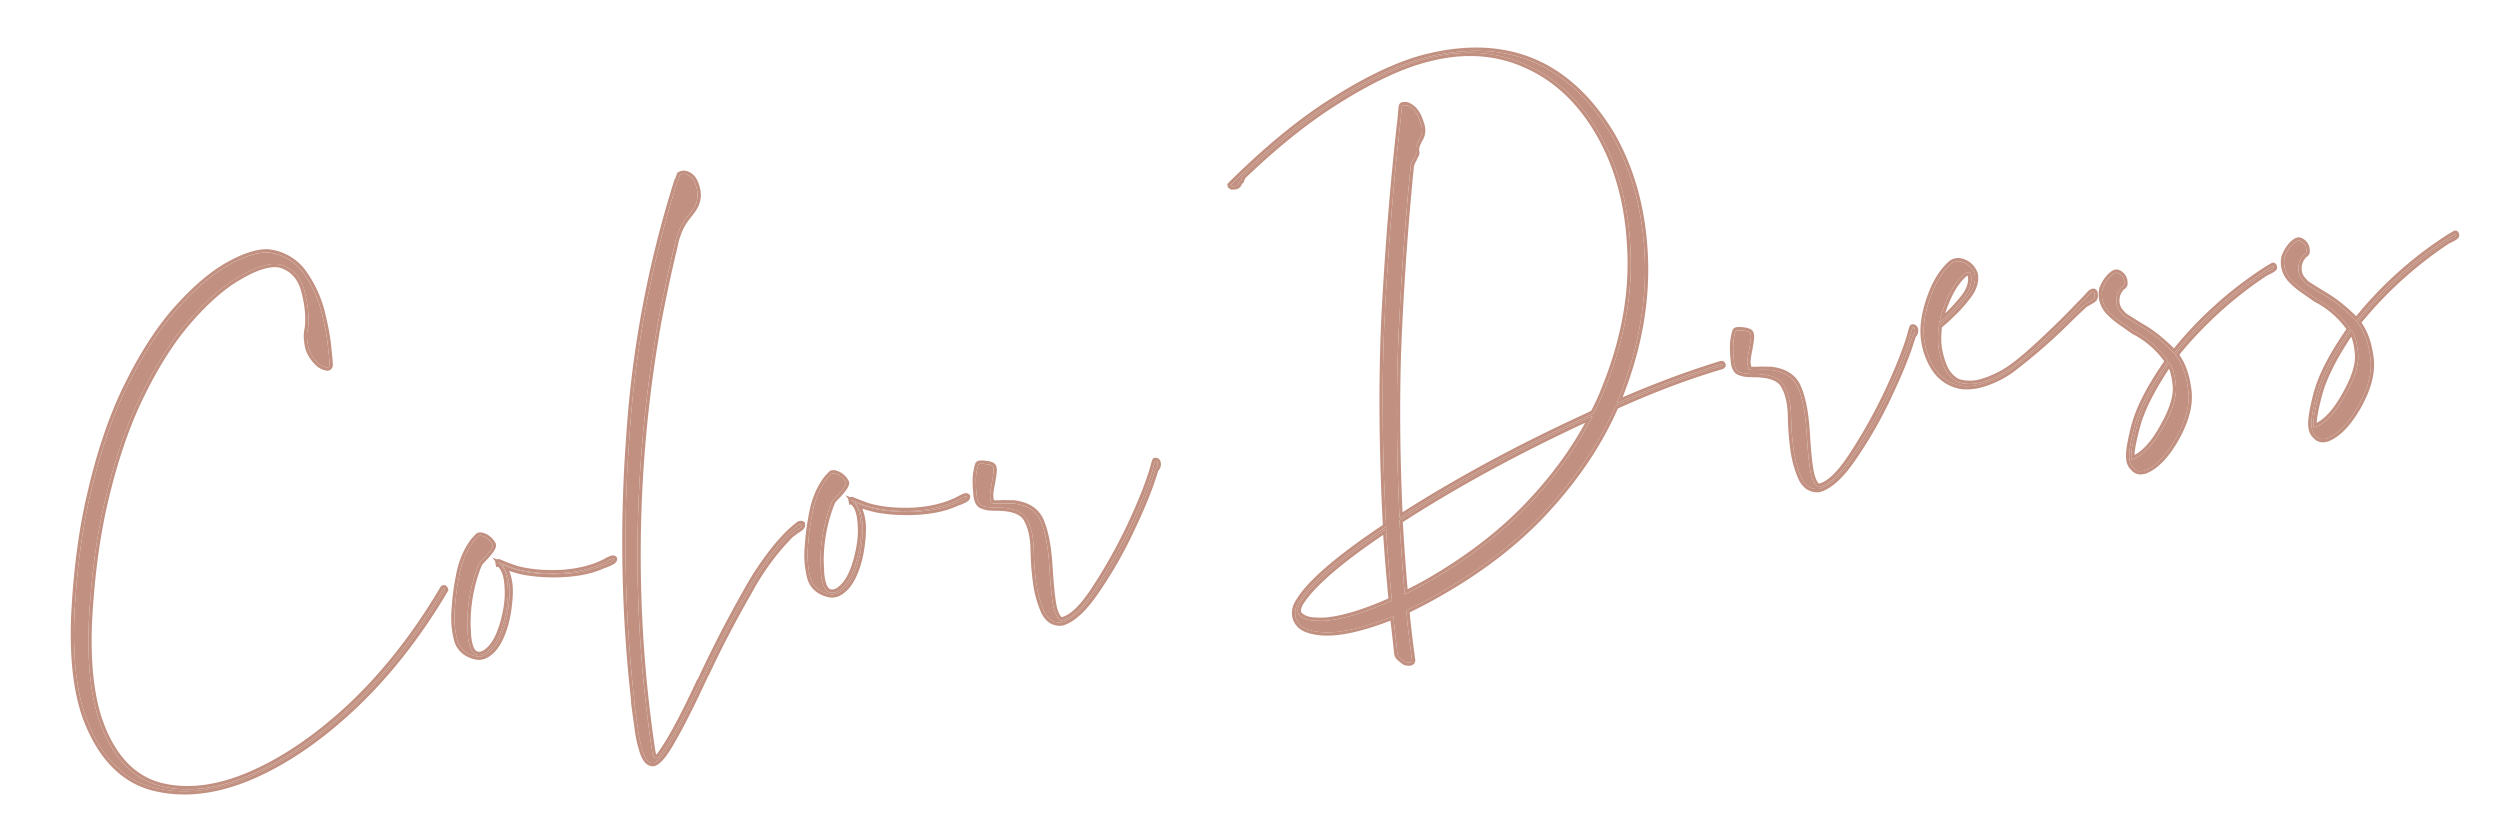 <svg width="154" height="51" fill="none" xmlns="http://www.w3.org/2000/svg"><path d="M142.06 17.482c.113.08.47.304 1.07.674.617.347 1.262.858 1.937 1.533l.005.029a.353.353 0 01.073.076 23.716 23.716 0 015.803-5.218l.297-.171c.019-.004.034.023.044.081.029.054-.13.162-.479.322l-.081.045a24.493 24.493 0 00-5.511 5.017c.409.523.673 1.23.79 2.122.134.869-.108 1.863-.723 2.983-.619 1.101-1.273 1.781-1.961 2.042l-.144.025a.539.539 0 01-.507-.178.802.802 0 01-.275-.547c-.061-.346.051-1.06.336-2.142.305-1.085.988-2.385 2.049-3.9l-.039-.053a5.71 5.71 0 00-2.074-1.806l-.848-.595a4.955 4.955 0 01-.738-.643c-.328-.398-.446-.844-.355-1.336.151-.383.347-.676.589-.877.137-.123.259-.165.365-.124a.61.61 0 01.277.22.57.57 0 01.119.335c.02.116-.005.2-.075.251a.356.356 0 00-.129.112c-.181.21-.279.446-.292.706-.017.241.043.469.18.683.1.12.199.232.297.334zm.458 8.844l.029-.005.087-.016c.63-.25 1.239-.902 1.826-1.958.591-1.036.857-1.886.8-2.55-.058-.665-.192-1.147-.404-1.447-1.039 1.532-1.703 2.83-1.991 3.892-.289 1.062-.404 1.757-.347 2.084zm-11.681-6.866c.114.08.47.304 1.071.674.617.348 1.262.859 1.936 1.533l.005.029a.331.331 0 01.073.076 23.74 23.74 0 015.804-5.217c.054-.03.153-.087.297-.172.019-.003.034.024.044.082.029.054-.13.161-.479.322l-.081.044a24.52 24.52 0 00-5.512 5.018c.41.523.673 1.23.791 2.121.133.87-.108 1.864-.723 2.984-.619 1.1-1.273 1.781-1.961 2.041l-.144.025a.54.54 0 01-.508-.178.805.805 0 01-.274-.546c-.061-.346.051-1.06.336-2.142.304-1.085.987-2.385 2.049-3.901l-.039-.053a5.71 5.71 0 00-2.074-1.806l-.848-.594a4.96 4.96 0 01-.738-.643c-.328-.399-.447-.844-.355-1.336.151-.384.347-.676.589-.878.137-.123.259-.164.365-.123.106.04.199.113.277.219a.562.562 0 01.118.336c.021.115-.004.199-.074.25a.356.356 0 00-.129.113c-.181.21-.279.446-.292.706a1.1 1.1 0 00.179.682c.101.121.2.233.297.334zm.459 8.844l.029-.005.086-.015c.631-.25 1.24-.903 1.827-1.958.591-1.037.857-1.887.8-2.551-.058-.664-.193-1.146-.404-1.446-1.039 1.532-1.703 2.829-1.991 3.891-.289 1.063-.405 1.757-.347 2.084zm-9.657-11.417c.074.423-.048.851-.369 1.285-.32.433-.676.833-1.067 1.2-.373.362-.621.585-.745.666l-.024.034a4.755 4.755 0 00-.048.574c-.004.199-.003.377.005.534.036.43.145.877.326 1.341.181.464.468.8.862 1.008.338.119.721.15 1.147.095.442-.078.954-.267 1.536-.568.582-.3 1.383-.928 2.405-1.882 1.022-.953 1.808-1.727 2.358-2.32.117-.12.261-.264.429-.432a7.28 7.28 0 01.324-.355.46.46 0 01.163-.088c.061.01.089.054.083.134a.513.513 0 01-.017.241c-.028.065-.133.143-.315.234a1.7 1.7 0 00-.321.206c-.427.392-.834.781-1.222 1.167a34.854 34.854 0 01-3.096 2.688 5.837 5.837 0 01-1.572.872c-.576.22-1.116.306-1.62.256-.859-.146-1.49-.63-1.893-1.451a4.317 4.317 0 01-.452-1.557c-.065-.702.061-1.508.377-2.416.331-.931.763-1.632 1.295-2.103a.688.688 0 01.663-.117c.377.112.64.363.788.754zm-.655-.004c-.36.322-.685.785-.975 1.392-.27.603-.453 1.14-.548 1.614.051-.049.205-.185.463-.41.258-.223.6-.59 1.026-1.102.422-.53.569-1.043.443-1.536-.033-.074-.096-.092-.189-.056a.517.517 0 00-.22.098zm-3.166 3.297c.076-.014.125.036.145.152a.443.443 0 01-.027.183.517.517 0 01-.119.17c-.311 1.046-.792 2.252-1.444 3.616a26.413 26.413 0 01-2.156 3.802c-.786 1.17-1.51 1.842-2.173 2.019-.468.043-.825-.182-1.071-.674a6.57 6.57 0 01-.483-1.73 16.47 16.47 0 01-.159-2.084c-.017-.77-.156-1.39-.417-1.86-.246-.492-.884-.736-1.915-.733a5.505 5.505 0 01-.511-.03c-.205-.042-.354-.095-.444-.159-.143-.133-.222-.357-.238-.672a6.762 6.762 0 01-.042-.915l.017-.24c.024-.203.067-.409.129-.618.028-.065.174-.08.438-.048.283.03.442.09.479.184.036.092.04.23.013.414a25.07 25.07 0 01-.1.612c-.043.206-.077.41-.1.613-.005.2.013.355.052.467.036.092.104.14.204.142.18.008.368.005.563-.01.199.005.408.008.627.009.871.104 1.433.48 1.686 1.13.273.646.445 1.568.518 2.765.072 1.197.16 2.034.264 2.512.123.474.28.744.47.81.615-.11 1.312-.768 2.091-1.976a31.857 31.857 0 002.193-3.927c.661-1.425 1.121-2.587 1.379-3.485.071-.27.115-.417.131-.44zM86.354 6.569c.01-.062.054-.09.134-.084a.47.47 0 01.31.065c.177.107.306.223.388.348.126.156.238.394.334.714.115.317.107.606-.026.868a3.05 3.05 0 00-.26.551c-.017.122-.016.241.004.357.01.057-.008.12-.056.188a3.91 3.91 0 01-.109.227 1.835 1.835 0 00-.17.387c-.305 2.99-.547 6.285-.725 9.886-.179 3.601-.167 7.546.034 11.834 3.437-2.213 7.293-4.3 11.568-6.264.074-.033.138-.064.192-.094a2.95 2.95 0 01.192-.093c.268-.503.504-1.02.707-1.553 1.174-2.904 1.697-5.733 1.568-8.487-.109-2.757-.75-5.153-1.922-7.187-1.146-2-2.644-3.411-4.495-4.235-1.854-.843-3.9-.969-6.135-.376-1.688.436-3.654 1.378-5.898 2.825-1.726 1.117-3.54 2.587-5.44 4.41a.457.457 0 00-.066.13l-.037.126c-.016.023-.034.036-.053.039-.019.003-.037.016-.052.04.003.018-.003.04-.02.062a.34.34 0 00-.041.097.281.281 0 01-.187.122.554.554 0 01-.178.001l-.03.005-.033-.023-.034-.024-.005-.029c2.144-2.123 4.169-3.8 6.074-5.028 2.244-1.446 4.22-2.39 5.927-2.83 4.994-1.257 8.83.357 11.504 4.844 1.212 2.146 1.877 4.627 1.997 7.442.119 2.815-.404 5.694-1.571 8.636l-.17.387c2.283-.997 4.432-1.802 6.446-2.415l.029-.005c.019-.004.03.004.034.023.022.016.026.035.01.058l-.053.039c-2.036.597-4.212 1.417-6.527 2.46-.946 2.17-2.316 4.246-4.108 6.228-1.773 1.978-4.02 3.743-6.742 5.294-.702.402-1.383.76-2.041 1.074.096.994.216 2.014.36 3.06-.005.08-.046.127-.123.14a.69.69 0 01-.304-.035 3.57 3.57 0 01-.31-.243.47.47 0 01-.167-.268 97.895 97.895 0 00-.258-2.305c-1.353.537-2.506.859-3.458.967-.8.082-1.457.01-1.972-.217a1.113 1.113 0 01-.55-.587 1.16 1.16 0 01.035-.81c.567-1.171 2.386-2.78 5.456-4.83l.057-.01c-.27-5.128-.284-9.766-.044-13.914s.554-7.882.94-11.203l.07-.785zm-.146 25.49c.081 1.473.19 2.991.327 4.554.438-.216.892-.455 1.361-.716 2.45-1.404 4.513-2.978 6.189-4.72 1.691-1.767 3.03-3.62 4.018-5.558l-.221.098c-4.33 1.993-8.22 4.107-11.674 6.342zm-.469 4.932a140.767 140.767 0 01-.36-4.399c-2.855 1.912-4.628 3.444-5.317 4.597-.176.348-.161.603.046.765.207.162.471.254.792.277.34.02.619.02.834.002 1.071-.11 2.406-.524 4.005-1.242zm-14.571-8.585c.077-.014.125.037.146.152a.45.45 0 01-.028.184.523.523 0 01-.118.17c-.312 1.046-.793 2.251-1.445 3.616a26.311 26.311 0 01-2.156 3.801c-.785 1.17-1.51 1.843-2.173 2.02-.468.042-.825-.182-1.07-.675a6.536 6.536 0 01-.484-1.729 16.62 16.62 0 01-.16-2.084c-.016-.77-.155-1.39-.416-1.86-.246-.492-.884-.737-1.915-.734a5.413 5.413 0 01-.51-.029c-.206-.043-.355-.096-.445-.16-.143-.133-.222-.357-.238-.671a6.793 6.793 0 01-.042-.915l.017-.241c.024-.203.067-.408.13-.618.027-.064.173-.08.437-.047.283.03.443.09.479.183.036.093.04.231.013.414-.027.183-.06.388-.1.613-.043.206-.077.41-.1.613a1.36 1.36 0 00.052.466c.036.093.104.14.204.143.18.008.368.004.563-.01.2.004.408.007.627.008.87.105 1.433.481 1.686 1.13.273.647.445 1.569.518 2.765.072 1.198.16 2.035.264 2.512.123.474.28.744.47.81.616-.109 1.313-.767 2.091-1.975a31.922 31.922 0 002.193-3.927c.661-1.426 1.12-2.588 1.379-3.486.071-.27.115-.417.13-.44zm-19.942.778c.073-.033.163-.03.27.012a.773.773 0 01.329.18.98.98 0 01.263.31c.1.121-.135.47-.708 1.047a.704.704 0 00-.143.204 9.68 9.68 0 00-.69 3.335c-.012.16-.006.417.016.77 0 .337.046.656.14.957.092.301.25.472.476.511.222.02.426-.055.614-.227.297-.23.549-.602.756-1.115.179-.448.317-.958.414-1.53.094-.593.108-1.13.043-1.615a2.382 2.382 0 00-.141-.63 1.327 1.327 0 00-.361-.53l-.03.004-.01-.057c.02-.004.04.003.063.018.323.142.663.27 1.02.386.792.217 1.72.302 2.782.253 1.059-.068 1.97-.298 2.734-.69.287-.17.455-.23.504-.178.017.096-.208.225-.675.386-.624.289-1.387.463-2.288.523-.883.056-1.723.016-2.52-.121a7.193 7.193 0 01-1.097-.312l-.319-.123c.387.507.54 1.204.458 2.091-.066.865-.224 1.597-.475 2.196-.208.513-.46.884-.756 1.115-.242.202-.495.286-.759.253-.678-.138-1.09-.502-1.233-1.091a5.511 5.511 0 01-.137-1.791c.038-.681.131-1.392.278-2.132.144-.759.414-1.421.81-1.987.048-.068.105-.137.172-.209.082-.093.149-.165.2-.213zM41.883 10.78c.18-.11.382-.087.608.071.226.159.38.469.462.93.078.443-.063.884-.422 1.324-.358.44-.585.788-.678 1.042a6.3 6.3 0 00-.221.604l-.167.744a3.482 3.482 0 00-.07.28 101.128 101.128 0 00-.89 4.232c-.014.141-.04.275-.077.4a.26.26 0 01-.009.121 81.652 81.652 0 00-.25 25.747c.031.173.072.295.124.365.03.054.073.076.131.066a.482.482 0 00.14-.054c.615-.783 1.455-2.32 2.518-4.61a.191.191 0 01.072-.1c.862-1.859 1.8-3.68 2.814-5.465a17.874 17.874 0 012.058-3.01c.428-.493.836-.882 1.222-1.168l.029-.005.057-.01c.02-.004.04.002.063.018.017.096-.046.187-.19.272-.124.081-.292.2-.502.356a15.329 15.329 0 00-2.545 3.453 67.428 67.428 0 00-2.668 5.112l-.048.068c-.085.193-.172.377-.26.551-.632 1.361-1.206 2.494-1.721 3.398-.496.9-.894 1.397-1.195 1.49-.273.028-.49-.192-.652-.66a7.72 7.72 0 01-.347-1.633 64.147 64.147 0 01-.197-1.453 1.795 1.795 0 00-.012-.236 87.54 87.54 0 01-.278-16.254 66.324 66.324 0 012.937-15.57c.019-.004.027-.015.024-.034.056-.13.103-.256.14-.382zM29.474 33.02c.073-.033.163-.03.27.012a.773.773 0 01.329.18.98.98 0 01.263.31c.1.121-.135.47-.708 1.047a.704.704 0 00-.143.204 9.678 9.678 0 00-.69 3.334 6.38 6.38 0 00.016.771c0 .337.047.656.14.957.092.301.25.471.476.511.222.02.427-.055.614-.227.297-.231.549-.603.756-1.115a7.55 7.55 0 00.414-1.53c.094-.593.108-1.13.043-1.615a2.382 2.382 0 00-.141-.63 1.33 1.33 0 00-.361-.53l-.03.004-.01-.057c.02-.004.04.002.063.018.323.142.663.27 1.02.386.792.217 1.72.302 2.782.253 1.059-.068 1.97-.298 2.734-.69.287-.17.455-.23.504-.178.017.096-.208.225-.675.386-.624.289-1.386.463-2.288.523a10.79 10.79 0 01-2.52-.121 7.185 7.185 0 01-1.097-.313l-.319-.122c.387.507.54 1.204.458 2.091-.066.865-.224 1.597-.475 2.196-.207.513-.46.884-.756 1.115-.242.201-.495.286-.758.253-.68-.138-1.09-.502-1.234-1.092a5.514 5.514 0 01-.137-1.79c.038-.681.131-1.392.278-2.132.144-.759.414-1.421.81-1.987.048-.068.105-.137.172-.209a3.58 3.58 0 01.2-.213zM20.302 22.5c-.006.08-.047.127-.124.14a1.01 1.01 0 01-.314-.092.963.963 0 01-.384-.32c-.003-.019-.014-.027-.034-.023a2.214 2.214 0 01-.42-.7 3.22 3.22 0 01-.107-.605 2.026 2.026 0 01.056-.695c.074-.707-.003-1.477-.229-2.31-.23-.851-.73-1.388-1.503-1.608a2.81 2.81 0 00-.212-.023c-.601-.032-1.377.233-2.329.798-.955.545-1.97 1.428-3.043 2.648-1.074 1.221-2.084 2.807-3.029 4.759-.945 1.951-1.719 4.31-2.322 7.073-.434 2.04-.714 4.33-.841 6.872-.092 2.515.137 4.547.688 6.096.8 2.179 2.052 3.485 3.755 3.919 1.7.414 3.588.16 5.667-.761 2.079-.922 4.146-2.358 6.202-4.307 2.052-1.968 3.896-4.336 5.53-7.103.035-.026.056-.02.063.019a.083.083 0 01.039.052c-1.634 2.767-3.487 5.137-5.56 7.109-2.055 1.949-4.122 3.384-6.201 4.306-2.245.991-4.312 1.246-6.201.766-1.87-.483-3.254-1.915-4.15-4.296-.58-1.603-.82-3.693-.718-6.269.127-2.541.414-4.852.86-6.934.603-2.764 1.377-5.122 2.322-7.073.961-1.975 1.986-3.583 3.076-4.827 1.11-1.246 2.159-2.155 3.149-2.727 1.009-.574 1.853-.852 2.53-.832.122.018.235.037.338.059a3.045 3.045 0 011.934 1.355c.482.708.829 1.49 1.039 2.345.21.855.34 1.596.392 2.222.066.603.093.925.08.967z" fill="#C29080"/><path d="M141.186 14.81c.156-.138.356-.24.568-.16a.82.82 0 01.366.287.773.773 0 01.156.421l.009.121a.4.4 0 01-.162.326l-.011.008-.013.007a.172.172 0 00-.06.051l-.006.008-.006.008a.951.951 0 00-.244.585v.004a.888.888 0 00.142.55c.09.107.178.207.264.298.122.083.467.301 1.045.658.614.347 1.249.848 1.906 1.496a23.877 23.877 0 015.283-4.8l.423-.278.006-.003c.051-.027.147-.083.291-.168l.031-.018.036-.007c.14-.024.216.082.236.12a.4.4 0 01.036.105c.034.108-.025.198-.051.23a.57.57 0 01-.128.111 3.14 3.14 0 01-.403.213l-.063.035a24.297 24.297 0 00-5.368 4.857c.382.543.626 1.242.738 2.087.141.928-.12 1.966-.747 3.106l-.001.002c-.627 1.115-1.31 1.845-2.064 2.13l-.018.007-.162.029a.736.736 0 01-.677-.228v.001a1.011 1.011 0 01-.34-.679c-.032-.206-.015-.492.04-.842.058-.366.159-.823.303-1.367v-.003l.136-.427c.347-.992.97-2.13 1.86-3.415a5.516 5.516 0 00-1.959-1.687l-.011-.006-.011-.007-.002-.002h-.002l-.002-.002-.001-.001-.003-.001-.002-.002-.001-.001-.002-.001-.002-.002-.002-.001-.002-.001-.001-.002h-.002l-.003-.002-.001-.002h-.002l-.002-.002-.001-.002h-.003l-.001-.002h-.002l-.002-.002-.002-.002h-.002l-.002-.002-.001-.002h-.002l-.002-.002h-.002l-.002-.002-.001-.002h-.002l-.003-.003-.001-.001h-.002l-.001-.003h-.002l-.003-.002-.001-.002h-.002l-.006-.004-.001-.002h-.002l-.002-.002-.002-.002h-.002l-.001-.002h-.002l-.002-.003-.002-.001h-.002l-.001-.003h-.002l-.002-.002-.002-.002h-.002l-.001-.002h-.002l-.002-.002-.002-.002h-.002l-.001-.002h-.002l-.003-.003-.001-.001h-.002l-.001-.003h-.002l-.003-.002-.001-.002h-.002l-.001-.002h-.002l-.006-.005-.001-.001h-.002l-.002-.003h-.002l-.002-.002-.001-.002h-.002l-.002-.002h-.002l-.006-.005-.001-.001h-.002l-.001-.003h-.002l-.003-.002-.001-.002h-.002l-.001-.002h-.002l-.002-.002-.002-.001-.002-.002-.001-.001-.002-.001-.002-.002h-.002l-.001-.002h-.002l-.006-.005-.001-.002h-.002l-.002-.002h-.002l-.005-.004-.002-.002h-.002l-.001-.003h-.002l-.001-.002h-.002l-.006-.005-.001-.001h-.003l-.001-.003h-.002l-.001-.002h-.002l-.002-.002-.002-.001-.002-.002-.001-.001-.002-.001-.002-.002h-.002l-.001-.002h-.002l-.001-.003h-.003l-.001-.002h-.002l-.006-.005-.001-.001h-.002l-.001-.003h-.002l-.002-.002h-.002l-.001-.002-.002-.001-.001-.002h-.003l-.009-.007-.001-.001-.002-.001-.001-.002h-.002l-.002-.002h-.002l-.001-.003h-.002l-.002-.002h-.002l-.001-.002h-.002l-.001-.003h-.002l-.002-.002h-.002l-.016-.012-.001-.002h-.002l-.001-.002h-.002l-.002-.002h-.002l-.001-.003h-.002l-.001-.002h-.003l-.001-.002-.002-.001-.001-.002h-.002l-.002-.002h-.002l-.001-.002-.002-.001-.001-.002h-.003l-.001-.002h-.002l-.001-.003h-.002l-.002-.002h-.002l-.001-.002-.002-.001-.001-.002h-.003l-.001-.002h-.002l-.015-.011-.001-.002h-.002l-.001-.002h-.002l-.002-.003h-.002l-.001-.002h-.002l-.002-.002-.002-.001-.001-.002h-.002l-.001-.002h-.002l-.002-.003h-.002l-.008-.006-.001-.001-.002-.001-.001-.002h-.002l-.002-.002h-.002l-.001-.002-.002-.001-.002-.002h-.002l-.004-.004-.001-.002h-.003l-.001-.002h-.002l-.001-.002h-.002l-.002-.003h-.002l-.004-.003-.002-.002h-.002l-.001-.003h-.002l-.001-.002h-.002l-.002-.002h-.002l-.004-.004-.002-.002h-.002l-.001-.002h-.002l-.001-.003h-.003l-.001-.001-.001-.002h-.002l-.001-.002h-.003l-.001-.003h-.002l-.004-.003-.002-.002h-.002l-.001-.002-.002-.001-.005-.003-.001-.002h-.002l-.001-.002h-.003l-.004-.004-.001-.002h-.002l-.002-.002h-.002l-.001-.002-.001-.001-.002-.001-.002-.002h-.002l-.001-.002h-.002l-.001-.002-.002-.001-.002-.001-.001-.002h-.002l-.001-.001-.001-.002h-.003l-.001-.002h-.002l-.005-.004-.001-.002h-.002l-.001-.002h-.002l-.001-.002-.002-.001-.002-.001-.001-.002h-.002l-.001-.001-.002-.002h-.002l-.001-.002h-.002l-.001-.002-.002-.001-.002-.001-.001-.002h-.002l-.001-.001-.001-.002h-.003l-.004-.004-.001-.002h-.004l-.001-.003h-.002l-.001-.002h-.002l-.002-.002-.001-.001h-.002l-.001-.003h-.002l-.001-.001-.002-.002h-.002l-.001-.001-.001-.002h-.002l-.002-.002h-.002l-.001-.002-.001-.002h-.003l-.002-.003h-.002l-.001-.002h-.002l-.001-.002-.002-.001h-.002l-.001-.002-.001-.001-.002-.001-.002-.002h-.001l-.002-.001-.001-.002h-.002l-.001-.001-.002-.002h-.002l-.001-.002-.001-.001h-.002l-.001-.002-.002-.001-.002-.001-.001-.002h-.002l-.001-.001-.002-.002h-.002l-.001-.001-.001-.002h-.002l-.001-.002-.002-.001h-.002l-.001-.002-.001-.002h-.003l-.002-.003h-.002l-.001-.002h-.001l-.002-.001-.002-.002h-.002l-.001-.002-.001-.001-.002-.001h-.001l-.002-.003h-.003l-.001-.003h-.002l-.001-.001-.002-.002h-.002l-.001-.001-.001-.002h-.002l-.001-.002-.002-.001h-.002l-.001-.002-.001-.001-.002-.001h-.002l-.001-.002-.002-.001-.001-.001-.001-.002h-.002l-.002-.001-.001-.002h-.001l-.002-.001-.001-.001-.002-.002h-.002l-.001-.001-.001-.002h-.002l-.001-.001-.002-.002h-.002l-.001-.002-.001-.001-.002-.001h-.001l-.002-.002-.002-.001h-.001l-.001-.003h-.001l-.002-.001h-.002l-.001-.003h-.002l-.001-.001-.001-.002h-.002l-.002-.001-.001-.002h-.002l-.002-.002-.002-.002h-.002l-.001-.001-.001-.002h-.002l-.001-.002-.002-.001-.001-.001h-.002l-.001-.002-.001-.001h-.002l-.001-.002-.002-.001-.002-.001h-.001a5.137 5.137 0 01-.767-.67l-.006-.006-.004-.005c-.365-.442-.501-.947-.398-1.5l.004-.018.007-.018c.158-.404.37-.727.643-.956zm.497.028c-.106-.04-.228 0-.365.124-.242.201-.438.494-.589.877-.091.492.027.937.355 1.336.243.254.489.469.738.643l.848.594a5.711 5.711 0 012.074 1.806l.039.053c-1.061 1.516-1.744 2.816-2.049 3.901-.285 1.082-.397 1.796-.336 2.142a.802.802 0 00.275.546.539.539 0 00.507.179l.144-.026c.688-.26 1.342-.94 1.961-2.041.615-1.12.856-2.114.723-2.983-.117-.892-.381-1.6-.79-2.122a24.493 24.493 0 015.511-5.018l.081-.044c.349-.16.508-.268.479-.322-.01-.058-.025-.085-.044-.082-.144.085-.243.142-.297.172a23.716 23.716 0 00-5.803 5.218.353.353 0 00-.073-.077l-.005-.029c-.675-.674-1.32-1.185-1.937-1.532-.6-.37-.957-.595-1.07-.674a5.92 5.92 0 01-.297-.335 1.094 1.094 0 01-.18-.682 1.15 1.15 0 01.292-.706.357.357 0 01.129-.112c.07-.052.095-.136.074-.251a.562.562 0 00-.118-.336.623.623 0 00-.277-.219zm3.173 5.51c.212.3.346.781.404 1.445.057.664-.209 1.515-.8 2.55-.587 1.056-1.196 1.71-1.826 1.96l-.116.02c-.057-.328.058-1.022.347-2.085.288-1.062.952-2.359 1.991-3.89zm-.019.39c-.926 1.402-1.517 2.585-1.78 3.553-.143.528-.242.96-.298 1.298a3.845 3.845 0 00-.053.459c.518-.265 1.049-.848 1.579-1.801l.001-.002.204-.374c.437-.85.616-1.533.57-2.06-.04-.461-.118-.814-.223-1.073zm-14.872-3.949c.155-.139.356-.24.568-.16a.82.82 0 01.365.287.764.764 0 01.155.42l.01.122a.4.4 0 01-.162.325l-.011.01-.013.005a.175.175 0 00-.061.052l-.005.008-.007.008a.95.95 0 00-.243.585l-.001.004a.895.895 0 00.143.55c.09.108.18.207.267.3.124.084.468.302 1.042.655.614.347 1.249.848 1.906 1.497a23.935 23.935 0 015.7-5.074l.006-.004.006-.003c.051-.027.147-.084.291-.168l.031-.019.036-.006c.14-.025.216.082.236.12.018.033.027.07.034.1.038.11-.022.202-.048.235a.622.622 0 01-.129.11 3.14 3.14 0 01-.403.213l-.064.035a24.292 24.292 0 00-5.367 4.858c.382.543.626 1.241.737 2.087.141.927-.12 1.966-.746 3.106l-.001.002c-.627 1.115-1.311 1.845-2.064 2.13l-.018.007-.163.029a.739.739 0 01-.686-.237v-.001a1.002 1.002 0 01-.33-.668c-.032-.206-.015-.492.04-.842a14.2 14.2 0 01.302-1.367l.002-.004.135-.427c.347-.991.97-2.13 1.86-3.416a5.5 5.5 0 00-1.96-1.685l-.011-.006-.011-.007-.001-.002h-.002l-.002-.002-.002-.002h-.002l-.001-.002-.002-.002h-.003l-.001-.002-.002-.002h-.002l-.001-.002h-.003l-.002-.002-.001-.002h-.002l-.002-.003-.002-.001h-.002l-.001-.002-.002-.001-.003-.002-.001-.001-.002-.001-.001-.002-.003-.001-.002-.001-.001-.002h-.002l-.002-.002-.002-.002h-.002l-.001-.002-.002-.002h-.002l-.002-.002h-.002l-.001-.002-.002-.002h-.002l-.002-.002-.002-.001-.002-.002-.001-.001h-.002l-.002-.003-.002-.001h-.002l-.001-.003h-.002l-.002-.002-.002-.002h-.002l-.001-.002h-.003l-.001-.002-.002-.002h-.002l-.001-.002-.003-.001-.001-.002-.002-.001h-.002l-.002-.003h-.002l-.001-.002-.002-.002h-.002l-.002-.002h-.002l-.001-.002-.002-.002h-.002l-.002-.002-.002-.001-.001-.002h-.002l-.001-.002-.003-.002h-.002l-.001-.002h-.002l-.001-.002-.003-.002h-.002l-.001-.002-.002-.001-.002-.002h-.002l-.001-.002-.002-.002h-.002l-.002-.002h-.002l-.001-.003-.002-.001h-.002l-.002-.002-.002-.001-.001-.002h-.002l-.001-.002-.003-.002h-.002l-.001-.002h-.002l-.001-.002-.003-.001-.001-.002h-.002l-.001-.002-.002-.002h-.003l-.001-.002h-.002l-.001-.003h-.002l-.002-.002-.002-.002h-.002l-.001-.002h-.002l-.002-.002-.002-.001-.001-.002h-.002l-.002-.002-.002-.002h-.002l-.001-.002h-.002l-.002-.002-.002-.001-.001-.002h-.002l-.001-.002-.006-.004h-.002l-.001-.003h-.003l-.001-.002h-.002l-.001-.002h-.002l-.002-.003h-.002l-.001-.002-.002-.002h-.002l-.002-.002h-.002l-.001-.002-.002-.001-.001-.002h-.003l-.001-.002h-.002l-.001-.003h-.002l-.002-.002h-.002l-.001-.002-.006-.004h-.002l-.001-.003h-.002l-.001-.002h-.003l-.001-.002-.002-.001-.001-.002h-.002l-.002-.002h-.002l-.001-.002-.002-.001-.001-.002h-.003l-.001-.002h-.002l-.001-.003h-.002L131 20.32h-.002l-.001-.002-.016-.011-.002-.001-.001-.002h-.002l-.002-.002h-.002l-.001-.003h-.002l-.001-.002h-.003l-.001-.002h-.002l-.001-.003-.018-.012-.002-.001-.002-.002h-.002l-.001-.002h-.002l-.001-.003h-.003l-.001-.002h-.002l-.001-.002h-.002l-.002-.003h-.002l-.001-.002h-.002l-.001-.002-.003-.001-.001-.002h-.002l-.001-.002h-.002l-.002-.003-.004-.003h-.002l-.002-.002h-.002l-.001-.002-.002-.001-.001-.002h-.002l-.002-.002h-.002l-.001-.003h-.002l-.002-.002h-.002l-.001-.002-.001-.001h-.002l-.001-.003h-.003l-.001-.002h-.002l-.001-.002h-.002l-.002-.003h-.002l-.001-.002h-.001l-.002-.001-.002-.002h-.002l-.001-.003h-.002l-.001-.002h-.002l-.002-.002h-.002l-.001-.003h-.001l-.002-.001-.002-.002h-.002l-.001-.002h-.002l-.001-.003h-.003l-.001-.002h-.001l-.002-.001-.001-.002h-.002l-.002-.003h-.002l-.001-.002h-.001l-.002-.001-.002-.002h-.002l-.001-.002-.002-.001-.001-.002h-.002l-.002-.001-.001-.002h-.002l-.001-.002-.002-.001-.002-.002h-.001l-.002-.001-.001-.002h-.002l-.002-.002h-.002l-.001-.003h-.001l-.002-.001-.002-.002h-.002l-.001-.002h-.002l-.001-.003h-.002l-.002-.001-.001-.002h-.002l-.001-.002h-.001l-.003-.002-.001-.001h-.002l-.001-.003h-.002l-.001-.001-.002-.002h-.002l-.001-.002h-.002l-.002-.003h-.001l-.002-.001-.001-.002h-.002l-.001-.002h-.002l-.002-.002-.001-.001h-.002l-.001-.003h-.002l-.002-.001-.001-.002h-.002l-.001-.002-.001-.001h-.003l-.001-.002-.002-.001h-.001l-.001-.003h-.002l-.002-.002h-.001l-.002-.001-.001-.002h-.002l-.002-.002-.001-.001h-.002l-.001-.003h-.002l-.002-.002h-.001l-.002-.001-.001-.002-.001-.001h-.002l-.002-.002-.002-.001-.001-.002h-.001l-.002-.001-.002-.002h-.001l-.002-.001-.001-.002h-.002l-.001-.002-.002-.001h-.002l-.001-.003h-.001l-.002-.001-.002-.002h-.002l-.001-.002-.001-.001h-.002l-.001-.002-.002-.001h-.002l-.001-.003h-.003l-.001-.003h-.003l-.001-.001-.001-.002h-.002l-.001-.002-.002-.001h-.002l-.001-.002-.001-.001h-.002l-.001-.003h-.002l-.002-.001-.001-.002h-.002l-.001-.001-.002-.002h-.002l-.001-.001-.001-.002h-.002l-.001-.002-.002-.001h-.002l-.001-.003h-.001l-.002-.001-.001-.002h-.002l-.002-.001-.001-.002h-.001l-.002-.001-.002-.002h-.001l-.002-.002-.001-.001-.001-.001h-.002l-.002-.002-.001-.001h-.002l-.001-.003h-.001l-.002-.001-.002-.002h-.001l-.002-.001-.001-.002h-.001l-.002-.001-.002-.002h-.001l-.002-.002-.001-.001-.001-.001h-.002l-.002-.002-.001-.001h-.002l-.001-.002-.001-.001-.002-.001h-.002l-.001-.003h-.001l-.002-.001-.001-.002h-.002l-.002-.001-.001-.002h-.001l-.002-.001-.001-.002h-.002l-.002-.002h-.001l-.001-.002h-.001l-.002-.002-.002-.001-.001-.001h-.002l-.001-.002-.001-.001h-.002l-.002-.002-.001-.001-.001-.001h-.002l-.001-.003h-.004l-.001-.003h-.001l-.002-.001h-.001l-.002-.003h-.001l-.002-.001-.001-.002h-.001l-.002-.001a5.193 5.193 0 01-.768-.67l-.005-.005-.005-.005c-.364-.443-.5-.948-.397-1.5l.004-.018.006-.019c.159-.404.372-.727.645-.955zm.496.028c-.107-.041-.228 0-.365.123-.242.202-.439.494-.589.878l-.024.182c-.035.42.091.805.378 1.153.244.255.49.47.739.644l.848.594a5.711 5.711 0 012.074 1.806l.039.053c-1.062 1.515-1.745 2.816-2.049 3.9-.286 1.082-.398 1.796-.337 2.143.018.215.11.397.275.546a.545.545 0 00.437.187l.071-.009.144-.025.128-.053c.556-.254 1.089-.786 1.599-1.595l.233-.393c.616-1.12.857-2.115.724-2.984-.118-.891-.381-1.599-.791-2.121a24.538 24.538 0 015.511-5.018l.082-.044c.348-.16.508-.268.479-.322-.011-.058-.025-.085-.045-.082a9.3 9.3 0 01-.297.171 23.754 23.754 0 00-5.803 5.218.333.333 0 00-.073-.076l-.005-.029c-.59-.59-1.158-1.056-1.704-1.395l-.232-.138a34.72 34.72 0 01-1.071-.674 6.824 6.824 0 01-.297-.334 1.121 1.121 0 01-.178-.504l-.002-.178c.012-.228.088-.437.228-.627l.064-.08a.372.372 0 01.057-.06l.072-.051a.206.206 0 00.083-.17l-.008-.081a.544.544 0 00-.067-.256l-.052-.08a.65.65 0 00-.199-.182l-.077-.037zm3.173 5.509c.211.3.346.782.403 1.446l.008.127c.016.644-.253 1.452-.807 2.424l-.221.377c-.519.835-1.054 1.362-1.606 1.58l-.115.021c-.058-.327.058-1.022.346-2.084.289-1.062.953-2.36 1.992-3.891zm-.02.391c-.925 1.402-1.515 2.584-1.778 3.552-.143.528-.243.96-.3 1.299a4.027 4.027 0 00-.052.458c.518-.265 1.049-.848 1.579-1.8l.001-.003.203-.374c.437-.85.617-1.532.571-2.06-.04-.46-.119-.814-.224-1.072zm-11.976-5.832c-.129-.342-.346-.577-.651-.705l-.136-.049a.69.69 0 00-.664.117l-.194.187c-.443.462-.811 1.1-1.101 1.916-.315.908-.441 1.714-.377 2.416l.028.217a4.2 4.2 0 00.425 1.34c.403.821 1.034 1.305 1.892 1.451.505.05 1.045-.035 1.621-.256a5.837 5.837 0 001.572-.872 34.997 34.997 0 003.096-2.688c.194-.193.393-.386.596-.581l.626-.586c.051-.049.158-.118.32-.206.137-.068.23-.13.28-.183l.036-.05a.55.55 0 00.023-.124l-.006-.118c.006-.08-.022-.125-.083-.134a.456.456 0 00-.163.088l-.324.355c-.169.168-.312.313-.43.433-.55.592-1.336 1.366-2.357 2.32-1.022.953-1.824 1.58-2.405 1.881-.582.3-1.094.49-1.536.569-.427.055-.809.023-1.148-.096a1.798 1.798 0 01-.788-.84l-.074-.168a4.827 4.827 0 01-.325-1.34 6.417 6.417 0 01-.007-.252l.002-.283c.004-.2.02-.39.047-.574l.024-.034c.125-.081.373-.304.745-.667a8.782 8.782 0 001.068-1.2c.28-.378.41-.754.388-1.125l-.02-.16zm-.434-.102c.093-.036.156-.017.188.056.127.493-.021 1.005-.443 1.536-.425.511-.767.879-1.025 1.103-.258.224-.413.36-.463.409.095-.473.278-1.011.548-1.614.29-.606.615-1.07.974-1.392a.522.522 0 01.221-.098zm.013.203a.323.323 0 00-.11.052c-.329.297-.637.732-.916 1.316h.001a9.52 9.52 0 00-.365.94c.242-.216.565-.562.969-1.047.364-.459.487-.875.421-1.261zm.619-.136c.086.49-.061.973-.405 1.438a9.035 9.035 0 01-1.092 1.228l-.001-.001a8.627 8.627 0 01-.713.644c-.021.157-.035.32-.039.49-.005.194-.002.367.005.519.035.406.138.832.312 1.279.164.42.418.713.759.897.299.102.642.13 1.036.08.414-.075.904-.253 1.472-.547.556-.287 1.341-.9 2.361-1.851 1.02-.953 1.802-1.722 2.347-2.31l.004-.004.424-.427c.162-.185.276-.308.335-.364l.008-.008.01-.008a.638.638 0 01.247-.125l.033-.006.032.006c.077.011.157.05.207.131a.33.33 0 01.044.174.728.728 0 01-.022.325l-.004.011-.005.012a.49.49 0 01-.165.186 1.657 1.657 0 01-.239.143l-.19.11a.678.678 0 00-.088.064l-.002.003h-.001c-.425.39-.83.778-1.216 1.162l-.001.001a35.07 35.07 0 01-3.114 2.7l.001.002a6.01 6.01 0 01-1.625.901h.002c-.599.23-1.171.322-1.712.269l-.014-.002h-.001c-.924-.158-1.606-.683-2.035-1.556a4.497 4.497 0 01-.474-1.627l-.001-.003-.016-.282c-.015-.668.122-1.409.404-2.22l.132-.347c.32-.784.724-1.401 1.219-1.839l.014-.01a.889.889 0 01.846-.147h-.001c.438.133.744.43.912.873l.006.018.004.018zm-14.817 3.296c.096-.01.217-.004.354.013h-.001c.147.015.276.04.379.08a.495.495 0 01.214.146l.047.083.032.114c.022.12.015.258-.006.402a21.02 21.02 0 01-.101.618l-.001.006a6.568 6.568 0 00-.098.59 1.15 1.15 0 00.043.382l.003.007.017.002h.004l.263.004.276-.013h.02l.622.009h.023c.92.11 1.559.518 1.847 1.252l.103.266c.225.651.366 1.509.43 2.564.072 1.19.159 2.012.259 2.474l.045.16c.046.148.094.262.143.347a.474.474 0 00.115.14c.239-.059.513-.218.82-.508.333-.314.691-.766 1.076-1.363l.001-.002.294-.455a31.492 31.492 0 001.634-2.927l.251-.52c.659-1.42 1.114-2.572 1.368-3.456.035-.133.064-.239.086-.314l.031-.096a.474.474 0 01.014-.037c.004-.009.013-.03.028-.052l.047-.067.082-.015a.298.298 0 01.273.087.43.43 0 01.104.229.616.616 0 01-.032.275l-.004.011-.005.012a.712.712 0 01-.122.184c-.315 1.05-.797 2.252-1.444 3.605h.002a26.614 26.614 0 01-2.173 3.829h.001c-.789 1.175-1.548 1.905-2.287 2.101l-.016.005-.017.001a1.165 1.165 0 01-.744-.166c-.218-.137-.391-.349-.525-.618l-.003-.007a6.741 6.741 0 01-.499-1.782 16.902 16.902 0 01-.162-2.11c-.016-.75-.151-1.335-.391-1.766l-.005-.008c-.189-.38-.712-.626-1.734-.623a5.557 5.557 0 01-.53-.03h-.012l-.01-.003c-.213-.045-.394-.104-.519-.191l-.012-.008-.01-.01c-.197-.186-.284-.472-.301-.808a6.972 6.972 0 01-.042-.93l.001-.01-.001-.002h.001l-.001-.004h.001v-.004h.001l-.001-.004h.001l-.001-.004h.001v-.004h.001l-.001-.004h.001l-.001-.004h.001l-.001-.004h.001v-.004h.001l-.001-.004h.001l-.001-.004h.001v-.004h.001l-.001-.004h.001l-.001-.004h.001l-.001-.004h.001v-.004h.001l-.001-.004h.001l-.001-.004h.001v-.004h.001l-.001-.004h.001l-.001-.004h.001l-.001-.004h.001v-.004h.001l-.001-.004h.001l-.001-.004h.001v-.004h.001l-.001-.004h.001l-.001-.004h.001l-.001-.004h.001v-.004h.001l-.001-.004h.001l-.001-.004h.001v-.004h.001l-.001-.004h.001l-.001-.004h.001l-.001-.004h.001v-.004h.001l-.001-.004h.001l-.001-.004h.001v-.004h.001l-.001-.004h.001l-.001-.004h.001l-.001-.004h.001v-.004h.001l-.001-.004h.001l-.001-.004h.001v-.008h.001l-.001-.005h.001l-.001-.003h.001v-.005h.001l-.001-.004h.001l-.001-.003h.001v-.01h.001l-.001-.004h.001l-.001-.004h.001v-.004h.001l-.001-.004h.001V21l.053-.323a4.04 4.04 0 01.083-.328l.004-.012.005-.012a.281.281 0 01.143-.14.488.488 0 01.149-.038zm.329.211c-.263-.032-.409-.016-.438.048l-.078.311a3.36 3.36 0 00-.051.307l-.017.24-.001.226c.002.226.017.456.044.69.016.314.095.538.237.672.091.063.239.116.445.16.221.02.392.03.511.028 1.03-.003 1.669.241 1.914.733.261.47.4 1.09.417 1.86.014.752.067 1.446.159 2.085l.083.467c.095.455.229.876.401 1.262.215.43.514.656.9.677l.171-.003c.663-.177 1.387-.85 2.172-2.02a26.318 26.318 0 002.156-3.8c.652-1.365 1.134-2.57 1.445-3.617a.496.496 0 00.067-.078l.052-.092a.443.443 0 00.027-.183c-.02-.115-.069-.166-.146-.153-.016.023-.06.17-.131.44-.258.898-.717 2.06-1.378 3.485a31.992 31.992 0 01-2.194 3.927c-.778 1.208-1.475 1.867-2.091 1.976-.19-.066-.346-.336-.47-.81-.078-.358-.147-.918-.207-1.681l-.057-.83c-.072-1.198-.245-2.12-.517-2.765-.222-.569-.681-.928-1.375-1.079l-.312-.052-.626-.009a4.756 4.756 0 01-.564.01.207.207 0 01-.203-.142 1.336 1.336 0 01-.053-.467 8.23 8.23 0 01.042-.305l.058-.308.1-.612c.028-.183.023-.321-.013-.414-.027-.07-.124-.121-.29-.155l-.189-.029zm-1.334 1.876a.229.229 0 01.172.037c.03.021.05.046.064.071a.226.226 0 01.007.286l-.019.026-.026.02h-.002v.002h-.002l-.002.001.001.001h-.002v.002h-.002l-.002.001v.001h-.002l.001.001h-.002v.002h-.002v.001h-.002v.001h-.002l.001.002h-.002l-.002.001v.001h-.002v.002h-.002.001l-.002.001v.001h-.002v.001h-.002v.002h-.002l.001.001h-.002v.001h-.002v.002h-.002l-.002.001.001.001h-.002v.002h-.002l-.002.001v.001h-.002l.001.001h-.002v.002h-.002v.001h-.002l-.028.022-.035.01c-2.006.588-4.151 1.394-6.433 2.419-.955 2.166-2.324 4.237-4.11 6.211-1.678 1.871-3.773 3.551-6.283 5.039l-.507.295a31.84 31.84 0 01-1.93 1.018c.094.948.21 1.92.347 2.915l.004.02-.002.021a.356.356 0 01-.085.213.347.347 0 01-.203.11.885.885 0 01-.396-.04l-.032-.01-.026-.018a3.772 3.772 0 01-.328-.257.667.667 0 01-.23-.383l-.002-.008v-.007a98.695 98.695 0 00-.228-2.046c-1.26.484-2.35.782-3.268.886h-.002c-.82.084-1.515.012-2.073-.233l-.01-.004a1.313 1.313 0 01-.644-.69l-.005-.013a1.358 1.358 0 01.04-.945l.002-.008.004-.007c.3-.621.921-1.338 1.836-2.148.911-.806 2.128-1.719 3.65-2.736-.263-5.078-.275-9.676-.037-13.794.24-4.148.554-7.884.94-11.208l.07-.786v-.012l.2.03-.07.785c-.386 3.32-.7 7.055-.94 11.203l-.079 1.578c-.154 3.737-.113 7.849.123 12.336l-.058.01c-3.07 2.049-4.888 3.659-5.455 4.83a1.16 1.16 0 00-.036.81c.105.258.288.454.55.587.516.226 1.173.298 1.972.217.952-.108 2.105-.43 3.459-.967.093.757.18 1.525.257 2.305l.02.07c.027.07.076.136.147.198.093.083.197.164.31.243a.84.84 0 00.241.04l.063-.005c.057-.01.095-.038.113-.086l.01-.054a74.625 74.625 0 01-.36-3.06c.493-.236 1-.496 1.518-.78l.523-.294c2.722-1.551 4.969-3.316 6.742-5.294 1.793-1.982 3.162-4.058 4.108-6.228 2.315-1.043 4.491-1.863 6.528-2.46l.052-.04c.016-.022.012-.041-.01-.057a.032.032 0 00-.011-.02l-.023-.004-.035-.197zM85.38 32.59c.094 1.431.214 2.897.36 4.399-1.6.718-2.935 1.132-4.006 1.242-.108.009-.23.013-.37.013l-.463-.015a1.471 1.471 0 01-.712-.22l-.08-.057c-.208-.162-.223-.417-.047-.765.69-1.153 2.462-2.686 5.318-4.597zm-.176.361c-1.292.876-2.347 1.666-3.165 2.373-.876.757-1.472 1.41-1.801 1.958-.078.155-.102.267-.097.345.004.068.03.12.09.167.17.133.393.214.683.235h-.001c.335.02.602.02.804.002h-.001c1.012-.103 2.28-.49 3.81-1.168a141.69 141.69 0 01-.322-3.912zm12.899-7.335c-.987 1.94-2.326 3.792-4.018 5.558l-.319.325c-1.616 1.614-3.573 3.08-5.87 4.395l-.692.375c-.227.12-.45.233-.669.341-.136-1.562-.245-3.08-.327-4.553 3.454-2.235 7.345-4.35 11.674-6.342l.22-.099zm-.454.428c-4.155 1.928-7.9 3.967-11.235 6.119.076 1.34.174 2.718.295 4.133.352-.178.717-.37 1.09-.577 2.435-1.395 4.481-2.956 6.141-4.683l.614-.662c1.248-1.391 2.278-2.835 3.095-4.33zM87.887 3.62c2.236-.593 4.281-.468 6.135.375 1.851.824 3.35 2.236 4.495 4.235 1.172 2.035 1.813 4.43 1.922 7.188l.016.518c.044 2.59-.483 5.247-1.583 7.97l-.16.395c-.164.394-.347.78-.548 1.157l-.384.186c-4.275 1.964-8.13 4.052-11.568 6.265-.176-3.752-.207-7.241-.093-10.468l.059-1.366c.178-3.602.42-6.897.726-9.886.019-.063.042-.126.07-.19l.1-.197a4.66 4.66 0 00.108-.227.291.291 0 00.058-.144l-.002-.045a1.105 1.105 0 01-.003-.356c.019-.063.05-.14.093-.233l.167-.319c.132-.26.14-.55.025-.867-.096-.32-.207-.558-.334-.714a1.188 1.188 0 00-.389-.348.47.47 0 00-.308-.065c-.08-.006-.126.022-.135.083l-.197-.03a.288.288 0 01.302-.25.624.624 0 01.329.037l.105.05.008.004.138.09c.13.095.237.2.314.319.142.183.259.439.354.755l.044.136c.085.312.063.613-.078.89l-.004.009a3.042 3.042 0 00-.237.495.9.9 0 00.003.28.439.439 0 01-.077.316 6.34 6.34 0 01-.106.225l-.005.008a1.654 1.654 0 00-.147.332 189.709 189.709 0 00-.723 9.851c-.173 3.497-.166 7.32.019 11.469 3.372-2.149 7.14-4.179 11.3-6.09l.002-.001.179-.086c.042-.023.089-.046.14-.07.251-.478.475-.968.668-1.472v-.004l.212-.54c1.016-2.69 1.462-5.311 1.343-7.863l-.001-.002-.027-.506c-.163-2.517-.787-4.712-1.868-6.589-1.128-1.968-2.597-3.347-4.403-4.152h-.002c-1.806-.822-3.803-.948-6-.365h-.002c-1.66.43-3.605 1.36-5.84 2.8h.002c-1.708 1.105-3.506 2.56-5.392 4.366l-.032.064v.002h-.001v.003h-.001v.003l-.001.001v.003l-.002.001v.005l-.001.002-.001.002v.002l-.001.002v.002l-.002.002v.006h-.001v.001l-.001.001v.003l-.001.002v.002l-.002.002v.005l-.001.001v.001l-.001.001v.003l-.001.001v.004h-.001v.002h-.001v.003l-.001.002-.001.002v.003l-.001.001v.003l-.002.001v.005l-.001.002-.001.002v.002l-.001.002v.002l-.002.002v.005l-.001.001v.001l-.001.001v.003l-.001.002v.002l-.001.002-.001.002v.002l-.001.002v.003l-.002.001v.001l-.009.03-.018.028a.309.309 0 01-.095.087.337.337 0 01-.029.054l-.004.006a.307.307 0 00-.01.033l-.01.03-.018.027a.482.482 0 01-.316.205.747.747 0 01-.2.005l-.09.016-.067-.048h-.001v-.001h-.001v-.001h-.001v-.001h-.002v-.002h-.002l-.001-.001h-.001v-.001h-.002v-.002h-.003v-.002h-.002l-.001-.002h-.002v-.001h-.002v-.002h-.002v-.001h-.002v-.001h-.002v-.002h-.002v-.001h-.002v-.001h-.002v-.002h-.002v-.001h-.001v-.001h-.002v-.002h-.002v-.001h-.002v-.001h-.002v-.002h-.002v-.001h-.003v-.002h-.002v-.001h-.001v-.001h-.002V11.6h-.004v-.001h-.002v-.002h-.002v-.001h-.001v-.001h-.003v-.002h-.002l-.068-.048-.037-.213.074-.074c2.151-2.13 4.187-3.816 6.107-5.054l.833-.522c1.915-1.162 3.634-1.942 5.152-2.333h.001l.472-.111c2.338-.512 4.434-.389 6.277.387s3.414 2.196 4.719 4.241l.257.417.003.005.223.411c1.087 2.081 1.686 4.456 1.799 7.12.12 2.825-.403 5.708-1.56 8.65 2.118-.909 4.12-1.65 6.007-2.225l.011-.004.041-.007.035.197-.029.005c-2.014.613-4.163 1.419-6.446 2.416l.17-.387c1.094-2.758 1.623-5.46 1.586-8.107l-.015-.53c-.112-2.638-.704-4.983-1.776-7.035l-.22-.406c-2.676-4.487-6.51-6.101-11.505-4.844-1.707.44-3.683 1.383-5.926 2.83-1.906 1.229-3.93 2.905-6.075 5.028l.005.029.068.047.029-.005a.58.58 0 00.09.007l.088-.008a.273.273 0 00.148-.077l.039-.046a.473.473 0 01.02-.055l.022-.041a.115.115 0 00.016-.033l.003-.03a.117.117 0 01.025-.027l.055-.024a.119.119 0 00.025-.027l.037-.126a.458.458 0 01.067-.13c1.9-1.823 3.713-3.293 5.44-4.41 2.243-1.447 4.21-2.389 5.897-2.825zM60.37 28.37c.095-.01.216-.004.352.014.147.015.277.04.38.08a.49.49 0 01.213.145l.048.084.03.113c.023.12.016.259-.005.403-.028.186-.06.392-.1.618l-.003.006c-.04.196-.073.39-.096.583-.004.18.013.305.04.383l.006.013.015.002h.005l.264.003.276-.013h.019l.623.01h.022c.92.11 1.56.517 1.848 1.251l.101.267c.226.65.368 1.508.432 2.563.072 1.195.159 2.018.26 2.48.058.225.122.39.187.502a.467.467 0 00.114.14c.24-.059.513-.218.82-.508.333-.315.692-.767 1.076-1.363v-.002l.295-.456a32.14 32.14 0 001.886-3.446c.658-1.42 1.113-2.572 1.367-3.456.035-.134.064-.24.087-.315.011-.037.02-.07.03-.095.004-.013.01-.026.015-.038.004-.008.012-.03.026-.05l.048-.069.082-.014a.299.299 0 01.274.086c.064.068.09.156.104.229a.632.632 0 01-.033.276l-.003.01-.005.013a.72.72 0 01-.124.185c-.315 1.05-.796 2.253-1.443 3.606a26.53 26.53 0 01-2.17 3.826c-.788 1.175-1.548 1.905-2.287 2.102l-.017.005h-.017a1.163 1.163 0 01-.743-.166c-.218-.137-.39-.348-.524-.617l-.004-.007v-.001a6.738 6.738 0 01-.5-1.782 16.82 16.82 0 01-.16-2.11c-.017-.75-.152-1.334-.392-1.766l-.004-.008c-.19-.38-.714-.625-1.735-.622v-.001a5.61 5.61 0 01-.53-.029h-.011l-.011-.004c-.213-.044-.394-.104-.52-.19l-.01-.009-.011-.01c-.198-.185-.283-.472-.3-.808a6.99 6.99 0 01-.043-.929v-.01l.2.014v.226c.002.226.016.456.042.69.016.314.095.538.238.671.09.064.239.117.444.16.222.02.392.03.511.029 1.03-.004 1.669.241 1.915.733.26.47.4 1.09.417 1.86.013.752.066 1.446.159 2.084l.082.468c.096.455.23.876.401 1.262.215.43.516.656.901.677l.17-.003c.663-.177 1.387-.85 2.173-2.02a26.327 26.327 0 002.156-3.8c.651-1.365 1.133-2.57 1.444-3.617a.529.529 0 00.069-.079l.05-.09a.45.45 0 00.027-.184c-.02-.116-.069-.166-.145-.153-.016.023-.06.17-.131.44-.258.898-.718 2.06-1.379 3.485a31.922 31.922 0 01-2.193 3.927c-.779 1.208-1.476 1.867-2.091 1.975-.19-.066-.347-.335-.47-.81-.078-.357-.147-.918-.207-1.68l-.058-.831c-.072-1.197-.244-2.119-.517-2.765-.221-.568-.68-.928-1.374-1.078l-.313-.052a35.682 35.682 0 01-.626-.009 4.746 4.746 0 01-.563.01.207.207 0 01-.204-.142 1.36 1.36 0 01-.052-.467c.011-.101.026-.203.043-.305l.057-.308.1-.612c.027-.184.023-.322-.014-.415-.027-.069-.123-.12-.289-.155l-.19-.028c-.263-.033-.409-.017-.437.048l-.079.311a3.498 3.498 0 00-.05.306l-.017.241-.199-.014v-.016h.001v-.011l.001-.001v-.015l.001-.001v-.011l.001-.001v-.015l.001-.002v-.011h.001v-.016h.001v-.011l.001-.002v-.015h.001v-.012h.001v-.016h.001v-.012h.001v-.016h.001v-.014h.001v-.016h.001v-.011l.001-.001v-.015l.001-.001v-.01l.053-.323a4.06 4.06 0 01.084-.328l.003-.011.005-.012a.28.28 0 01.143-.14.484.484 0 01.15-.039zm-.803 2.227c-.05-.05-.217.009-.505.178-.763.393-1.675.623-2.734.69-1.062.05-1.99-.035-2.781-.253a10.82 10.82 0 01-1.02-.385c-.023-.016-.044-.022-.063-.019l.01.058.03-.005c.164.15.285.326.36.531.076.205.123.415.141.63a5.56 5.56 0 01-.042 1.614 7.551 7.551 0 01-.415 1.53c-.207.513-.459.885-.755 1.115-.188.172-.393.248-.614.228-.197-.035-.343-.17-.439-.405l-.038-.106a3.15 3.15 0 01-.13-.708l-.01-.25a11.088 11.088 0 01-.02-.457l.004-.313a9.68 9.68 0 01.54-2.932l.151-.403a.706.706 0 01.143-.203c.572-.577.808-.926.707-1.047a.983.983 0 00-.263-.31.774.774 0 00-.329-.18c-.106-.041-.196-.046-.27-.013l-.2.214a1.898 1.898 0 00-.171.209l-.143.216a5.161 5.161 0 00-.667 1.771l-.1.55c-.09.543-.15 1.07-.179 1.582a5.514 5.514 0 00.138 1.79c.143.59.555.953 1.233 1.091.264.033.517-.051.759-.252.296-.231.548-.603.755-1.115.251-.6.41-1.332.476-2.196.081-.887-.071-1.584-.458-2.091l.319.122c.319.122.684.226 1.096.313a10.79 10.79 0 002.52.12c.902-.06 1.665-.234 2.288-.522.41-.142.633-.258.671-.35l.005-.037zm.197-.035a.292.292 0 01-.083.25.722.722 0 01-.171.127 3.36 3.36 0 01-.54.228c-.569.263-1.241.431-2.014.51l-.34.03c-.896.057-1.752.016-2.566-.124l-.008-.002a7.843 7.843 0 01-.928-.25c.205.481.271 1.06.21 1.725l.002.001c-.067.88-.229 1.633-.49 2.258-.214.527-.482.93-.814 1.19l.001.002c-.276.23-.583.338-.911.297l-.008-.002h-.008c-.364-.074-.671-.213-.91-.424a1.554 1.554 0 01-.477-.817 5.715 5.715 0 01-.143-1.849l.04-.524c.05-.529.131-1.074.243-1.635.148-.783.428-1.472.842-2.063.052-.075.114-.15.184-.226l.213-.226.024-.024.033-.015a.545.545 0 01.422.008.997.997 0 01.387.214c.114.085.214.209.302.357.07.1.06.215.036.296a1.018 1.018 0 01-.14.275c-.127.19-.34.43-.626.717a1.198 1.198 0 00-.096.127l-.007.017a9.48 9.48 0 00-.677 3.265v.01c-.01.146-.006.391.017.743v.013c0 .319.044.618.13.898.078.251.189.344.308.37.156.013.305-.036.457-.175l.006-.005.007-.005c.258-.202.493-.539.693-1.033.172-.432.307-.928.402-1.489a5.36 5.36 0 00.042-1.553l-.002-.01-.017-.148a2.19 2.19 0 00-.111-.43 1.12 1.12 0 00-.242-.385l-.123.022-.065-.369-.166-.217.287.11.06-.01a.274.274 0 01.188.036c.312.137.641.26.987.372.765.21 1.667.293 2.71.246h.002c1.038-.067 1.921-.292 2.656-.67.142-.083.266-.146.366-.182a.569.569 0 01.163-.034.273.273 0 01.21.079l.042.044.01.06zM41.853 14.145l.184.077a6.166 6.166 0 00-.213.585v.004l-.002.002v.005h-.001v.004l-.001.001v.005l-.002.002v.005l-.002.003v.007l-.001.002v.003h-.001v.004l-.002.001v.009l-.002.001v.006l-.001.002v.004l-.001.002h-.001v.005l-.001.002v.003l-.001.001v.004l-.001.002v.002l-.001.002v.005h-.001l-.001.003v.003l-.001.002v.002l-.001.003v.003l-.002.001v.007l-.001.001v.004l-.001.002v.002l-.001.002v.003l-.001.002v.002l-.002.003v.005l-.001.002v.004l-.001.001v.004l-.001.002v.004h-.001l-.001.003v.004l-.001.001v.003l-.001.001v.005l-.002.002v.005L41.78 15v.007l-.001.002v.003l-.001.001v.002l-.002.002v.005l-.001.002v.005l-.001.002v.003h-.001v.005l-.001.002h-.001v.005l-.001.002v.003l-.001.001v.004l-.001.002-.001.002v.006h-.002v.007l-.001.003v.002l-.001.002v.003l-.002.001v.007l-.001.002v.002l-.001.003v.002l-.001.002v.003l-.001.003-.001.001v.004l-.001.002v.002l-.001.002v.004l-.001.002v.002l-.001.003-.001.002v.002l-.001.003v.004l-.001.001v.003l-.001.001v.005l-.001.001v.003l-.002.002v.005l-.001.002v.002l-.001.003v.004l-.001.001v.002l-.002.002v.005l-.001.002v.005l-.001.002v.003h-.002v.006l-.001.002v.005l-.002.002v.007l-.001.002-.001.002v.006h-.002v.007l-.001.003v.002l-.001.002v.003l-.002.001v.006l-.001.002v.004l-.001.002v.003h-.001v.004l-.001.003-.001.001v.004l-.001.002v.002l-.001.002v.004l-.001.002-.001.002v.006h-.002v.007l-.001.002v.003l-.001.002v.002l-.002.002v.008h-.001v.003l-.001.002v.002l-.001.003-.001.002v.006l-.002.002v.005l-.001.003v.004h-.001v.003l-.002.002v.005l-.001.002v.005l-.002.002v.007l-.001.002-.001.002v.005l-.002.002v.005l-.002.002v.008l-.002.001v.006l-.001.002v.004l-.001.002v.003h-.002v.007l-.001.001v.004l-.001.002v.003l-.001.001v.004l-.001.002-.001.002v.006h-.002v.008l-.001.001v.003l-.001.002v.002l-.002.002v.007h-.001v.004l-.001.003v.002l-.001.002v.004l-.002.001v.006l-.001.001v.003l-.001.002v.004l-.001.002-.001.002v.004h-.001v.004l-.001.002v.004l-.001.001v.003l-.001.001v.002l-.004.014a3.312 3.312 0 00-.065.263l-.002.005c-.325 1.397-.62 2.8-.885 4.207l-.034.225a2.262 2.262 0 01-.044.18.456.456 0 01-.012.129h.002a81.454 81.454 0 00-.25 25.685c.022.12.05.195.07.239.596-.775 1.418-2.275 2.461-4.52a.388.388 0 01.092-.146 75.25 75.25 0 012.802-5.438l.226-.404a18.064 18.064 0 011.854-2.64l.003-.002.323-.356c.32-.337.63-.618.93-.84l.038-.03.076-.013.035.198-.029.005c-.386.286-.793.675-1.222 1.167a17.88 17.88 0 00-2.057 3.01 75.029 75.029 0 00-2.815 5.465.192.192 0 00-.071.102c-1.064 2.29-1.904 3.826-2.52 4.609a.484.484 0 01-.139.054.112.112 0 01-.106-.032l-.024-.034a.695.695 0 01-.1-.244l-.024-.121a81.652 81.652 0 01.26-25.809l-.002-.059c.037-.125.064-.259.078-.4.2-1.061.416-2.12.65-3.177l.24-1.056.07-.28.166-.743c.05-.167.124-.369.22-.604zm7.447 17.94l.035.196-.058.01-.035-.197.058-.01zM41.743 11.16c.003.019-.005.03-.024.034l-.294.954a66.277 66.277 0 00-2.642 14.616 87.55 87.55 0 00.277 16.254l.012.236.08.625c.034.242.072.518.117.827.067.603.183 1.148.348 1.635.141.408.325.627.55.657l.101.001c.301-.093.7-.59 1.195-1.49.515-.904 1.089-2.036 1.722-3.397.088-.174.174-.358.26-.552l.047-.067a67.445 67.445 0 012.669-5.112 15.332 15.332 0 012.544-3.453c.21-.156.378-.275.502-.356.126-.075.19-.153.193-.236l-.003-.036a.117.117 0 00-.032-.016l-.03-.003-.035-.197a.282.282 0 01.211.052l.068.048.015.082c.04.227-.126.384-.285.478h-.001c-.116.076-.273.187-.471.334a15.13 15.13 0 00-2.501 3.4l-.003.004a67.26 67.26 0 00-2.66 5.096l-.008.015-.01.015v.002h-.002v.002h-.001v.001h-.001v.002h-.002v.002h-.001v.002h-.001v.002h-.002v.002h-.001v.003h-.002v.002h-.001l-.001.001v.002h-.002v.003h-.002v.002l-.002.001v.002h-.001v.001h-.001v.003h-.002v.002h-.001l-.001.001v.002h-.002v.002h-.001v.002h-.002v.003h-.001v.001h-.001v.002h-.002v.002c-.083.187-.168.365-.254.535l.001.001c-.634 1.364-1.211 2.503-1.73 3.413-.25.453-.479.813-.688 1.073-.203.253-.41.443-.621.508l-.019.007-.02.001a.635.635 0 01-.53-.201c-.138-.14-.246-.344-.331-.591v-.001a7.93 7.93 0 01-.357-1.676c-.09-.617-.155-1.1-.197-1.451v-.022a1.752 1.752 0 00-.01-.204l-.002-.012-.106-1.017a87.706 87.706 0 01-.243-14.254l.07-1.02a66.523 66.523 0 012.946-15.616l.036-.115.021-.004c.042-.1.078-.197.106-.293l.022-.073.066-.04a.633.633 0 01.413-.094c.144.017.282.08.413.171.292.204.46.58.544 1.06.09.514-.078 1.012-.463 1.485-.356.437-.564.762-.645.984l-.003.007-.185-.076c.07-.191.215-.434.434-.73l.245-.312c.314-.385.46-.77.44-1.157l-.02-.167c-.07-.403-.197-.691-.38-.863l-.08-.067c-.227-.158-.43-.182-.608-.071l-.064.19a3.55 3.55 0 01-.077.192zM29.392 32.835a.546.546 0 01.423.008.98.98 0 01.372.203h.001c.123.086.228.216.32.373a.34.34 0 01.033.29 1.02 1.02 0 01-.14.276c-.128.189-.34.427-.624.714h.002a1.22 1.22 0 00-.084.105c-.02.029-.02.035-.018.025l-.002.008-.004.009a9.48 9.48 0 00-.677 3.266v.008l-.2-.014a9.68 9.68 0 01.54-2.932l.152-.403a.708.708 0 01.142-.203c.573-.577.809-.926.708-1.047a.983.983 0 00-.263-.311.775.775 0 00-.33-.18c-.105-.04-.195-.045-.269-.012l-.2.214-.094.106a1.745 1.745 0 00-.078.103l-.143.216a5.162 5.162 0 00-.666 1.77l-.1.55c-.091.544-.15 1.072-.18 1.582a5.511 5.511 0 00.138 1.79c.144.59.555.954 1.234 1.092.263.033.516-.051.758-.253.297-.23.549-.602.756-1.114.251-.6.41-1.332.475-2.196.082-.887-.07-1.584-.458-2.091l.32.122a7.2 7.2 0 001.096.312c.797.137 1.637.178 2.52.121.902-.06 1.664-.234 2.288-.522.408-.142.632-.258.67-.35l.005-.037c-.048-.051-.216.008-.504.178-.764.393-1.675.623-2.734.69-1.062.049-1.99-.035-2.781-.253a10.81 10.81 0 01-1.02-.385c-.023-.016-.044-.022-.063-.019l.01.058.029-.005c.165.15.285.326.361.531.076.205.123.415.141.63a5.563 5.563 0 01-.043 1.614 7.545 7.545 0 01-.414 1.53c-.207.513-.459.884-.755 1.115-.188.172-.393.248-.615.228-.197-.035-.343-.17-.439-.405l-.038-.106a3.235 3.235 0 01-.139-.958l.2.001c0 .318.044.618.13.898.078.252.19.344.309.37.155.013.305-.037.457-.176l.012-.01c.226-.176.433-.456.616-.854l.076-.178c.173-.432.308-.928.403-1.49a5.359 5.359 0 00.041-1.552v-.011l-.018-.147a2.189 2.189 0 00-.112-.43 1.12 1.12 0 00-.241-.385l-.123.022-.065-.369-.167-.217.287.11.062-.011a.275.275 0 01.19.038c.31.136.64.26.985.372.764.209 1.667.292 2.71.245.909-.059 1.7-.237 2.375-.534l.281-.135a2.27 2.27 0 01.367-.183.565.565 0 01.162-.034.272.272 0 01.211.078l.043.045.01.06a.292.292 0 01-.083.248.721.721 0 01-.17.128c-.127.073-.31.148-.541.228-.65.3-1.437.478-2.353.54a10.99 10.99 0 01-2.567-.124l-.007-.002a7.818 7.818 0 01-.929-.25c.205.481.271 1.06.21 1.725l.001.001c-.067.88-.228 1.633-.49 2.258-.214.53-.483.935-.816 1.195h-.002c-.274.226-.578.335-.905.294l-.008-.002h-.007c-.365-.075-.673-.213-.91-.424a1.554 1.554 0 01-.479-.817 5.714 5.714 0 01-.142-1.849l.04-.524c.05-.529.13-1.074.242-1.635.149-.783.428-1.472.842-2.063a2.11 2.11 0 01.19-.231c.082-.093.151-.167.208-.221l.025-.024.031-.015zm-.598 5.271l.2.014c-.01.147-.006.393.017.744v.013h-.2a6.443 6.443 0 01-.017-.771zM16.242 15.355l.282-.007h.012l.012.002.349.062h.004l-.045.196a5.947 5.947 0 00-.338-.06c-.677-.02-1.521.258-2.53.833-.99.571-2.04 1.48-3.149 2.727-1.09 1.243-2.115 2.852-3.076 4.826-.945 1.952-1.719 4.31-2.322 7.073-.446 2.082-.733 4.394-.86 6.935-.101 2.576.138 4.666.719 6.269.895 2.38 2.278 3.813 4.149 4.296 1.889.48 3.956.224 6.2-.766 2.08-.922 4.147-2.358 6.203-4.307 2.072-1.971 3.925-4.341 5.559-7.108-.004-.02-.017-.037-.04-.053-.006-.038-.027-.045-.062-.019-1.634 2.768-3.478 5.136-5.53 7.104-2.056 1.95-4.123 3.385-6.202 4.306-2.079.922-3.967 1.176-5.667.762-1.703-.434-2.954-1.74-3.755-3.92-.55-1.549-.78-3.58-.688-6.096.127-2.54.407-4.831.84-6.871.604-2.764 1.378-5.122 2.323-7.074.945-1.951 1.955-3.537 3.029-4.758 1.074-1.22 2.088-2.104 3.043-2.649.952-.564 1.728-.83 2.329-.797.08.006.15.013.212.022.773.22 1.274.757 1.503 1.61.226.832.303 1.602.23 2.309-.06.228-.078.46-.057.694.021.234.057.436.107.606.108.278.249.511.42.7.02-.004.031.004.034.023a.99.99 0 00.384.32c.129.056.234.087.314.092.077-.013.118-.06.124-.14.012-.042-.015-.365-.081-.968-.051-.625-.182-1.366-.392-2.221a7.18 7.18 0 00-1.038-2.346 3.045 3.045 0 00-1.935-1.354l.045-.195a3.243 3.243 0 012.054 1.438l.001-.001a7.39 7.39 0 011.067 2.41c.212.862.345 1.613.397 2.253.033.3.056.53.07.694a4.92 4.92 0 01.015.266c0 .007-.004.02-.006.038h.003a.357.357 0 01-.086.213.347.347 0 01-.203.11l-.024.005-.025-.002a1.206 1.206 0 01-.38-.11l-.01-.004a1.232 1.232 0 01-.396-.306h-.004l-.075-.08a2.415 2.415 0 01-.46-.762l-.003-.009-.002-.007a3.423 3.423 0 01-.114-.645 2.22 2.22 0 01.056-.738c.07-.677-.002-1.42-.223-2.231-.212-.788-.662-1.264-1.353-1.465l-.184-.02c-.54-.027-1.272.213-2.212.77l-.003.002c-.929.53-1.926 1.396-2.992 2.607-1.059 1.204-2.059 2.773-2.999 4.714-.936 1.933-1.707 4.274-2.308 7.027h.002c-.431 2.028-.71 4.308-.837 6.84h-.001c-.091 2.5.139 4.502.677 6.017l.152.391c.787 1.9 1.946 3.016 3.462 3.403l.312.068c1.565.3 3.305.035 5.227-.818 2.053-.91 4.102-2.331 6.145-4.268 2.038-1.954 3.87-4.307 5.496-7.06l.02-.035.033-.024a.299.299 0 01.077-.041.229.229 0 01.141-.005c.069.02.107.065.13.107.03.033.06.078.07.136l.013.073-.037.063c-1.54 2.608-3.275 4.867-5.206 6.776l-.389.377c-1.939 1.838-3.894 3.227-5.864 4.162l-.394.182c-2.275 1.004-4.389 1.27-6.332.777-1.953-.505-3.376-2-4.286-4.42l-.002-.002c-.592-1.637-.831-3.755-.73-6.345v-.003l.055-.944c.147-2.182.416-4.19.809-6.022l.236-1.022c.568-2.34 1.268-4.373 2.102-6.096l.366-.728c.86-1.658 1.773-3.04 2.74-4.143v-.001l.417-.456c.967-1.026 1.894-1.798 2.782-2.31v-.002l.377-.204c.74-.383 1.4-.604 1.977-.648z" fill="#C29080"/></svg>